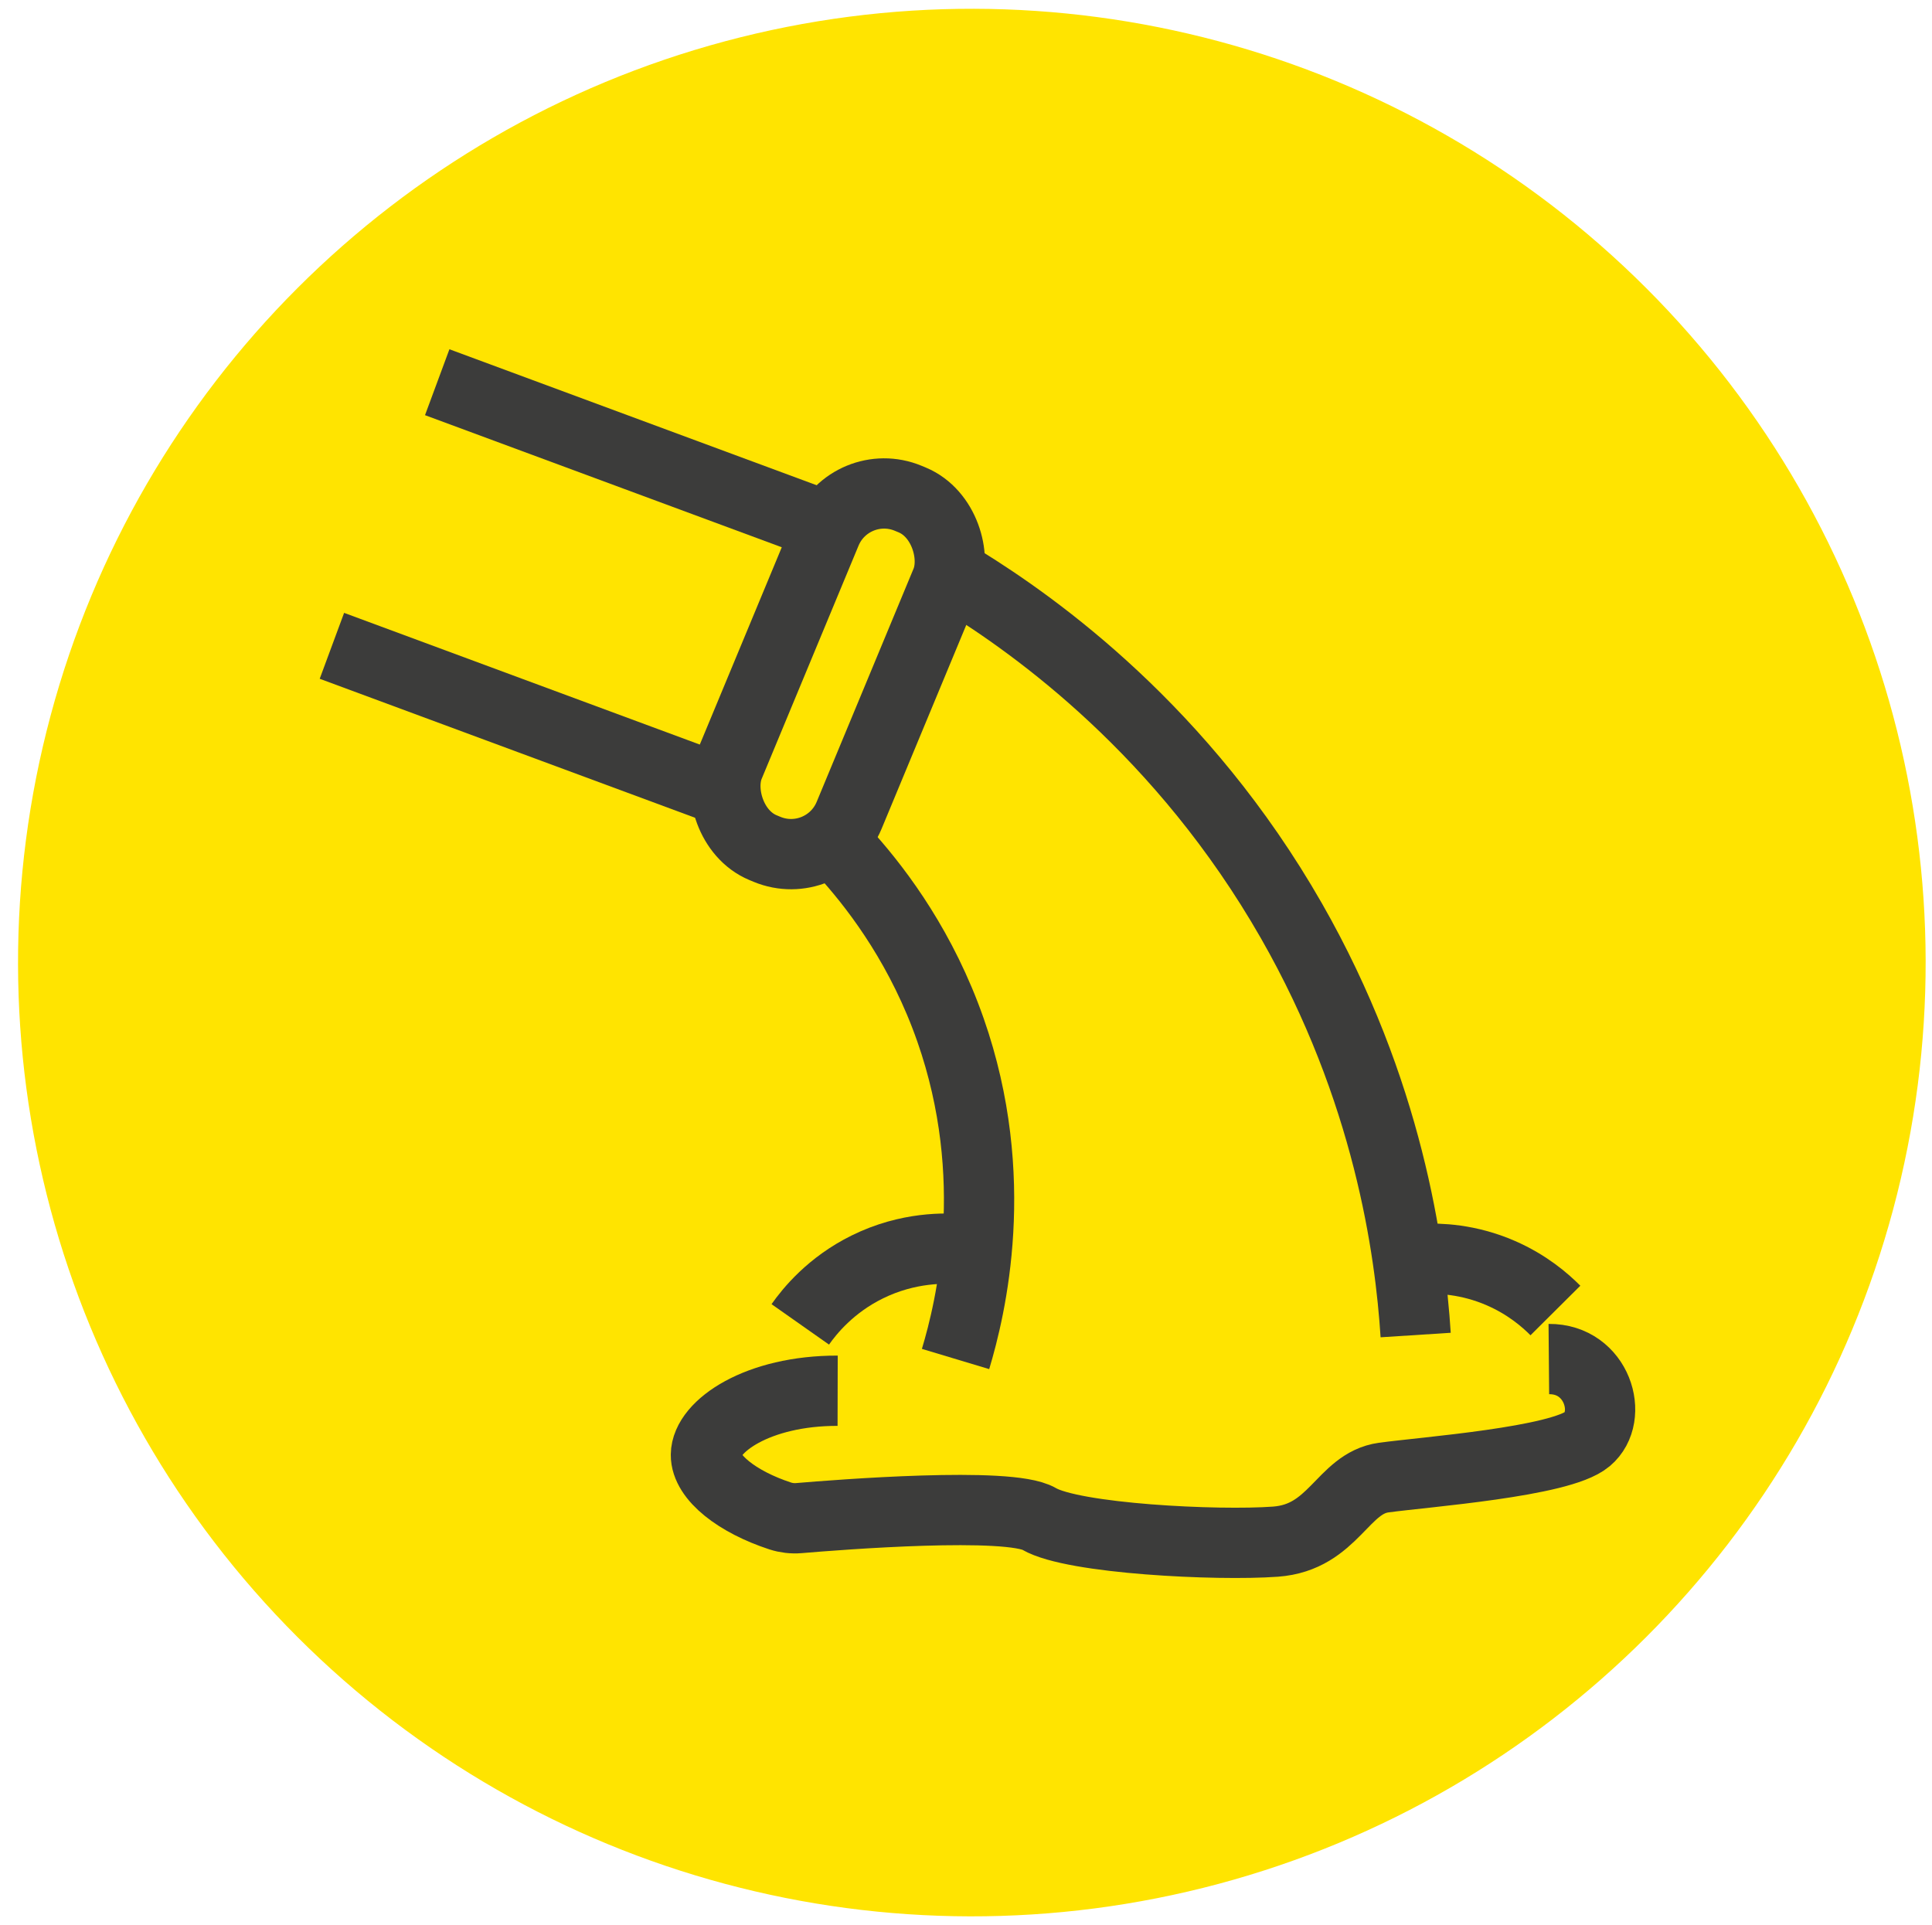 <?xml version="1.0" encoding="UTF-8"?>
<svg xmlns="http://www.w3.org/2000/svg" viewBox="0 0 329.87 328.7">
  <defs>
    <style>
      .cls-1 {
        fill: #ffe400;
      }

      .cls-2 {
        fill: none;
        stroke: #3c3c3b;
        stroke-miterlimit: 10;
        stroke-width: 12px;
      }
    </style>
  </defs>
  <g id="HG">
    <circle class="cls-1" cx="165.93" cy="164.35" r="162.85" transform="translate(-67.61 165.47) rotate(-45)"/>
  </g>
  <g id="Icons-Konturen">
    <g>
      <rect class="cls-2" x="131.93" y="82.74" width="22.18" height="64.6" rx="10.73" ry="10.73" transform="translate(55.07 -46.06) rotate(22.56)"/>
      <line class="cls-2" x1="56.67" y1="110.27" x2="121.08" y2="134.12"/>
      <line class="cls-2" x1="74.65" y1="65.26" x2="139.06" y2="89.11"/>
      <path class="cls-2" d="M144.91,146.41c5.36,6.05,12.6,15.82,17.37,29.43,8.86,25.3,3.47,47.55.87,56.2"/>
      <path class="cls-2" d="M164.27,99.13c12.68,7.83,37.66,25.63,56.22,58.08,16.57,28.99,20.28,56.14,21.22,70.74"/>
      <path class="cls-2" d="M164.27,213.32c-2.76-.25-9.18-.45-16.18,3-6.26,3.08-9.86,7.55-11.45,9.81"/>
      <path class="cls-2" d="M242.94,214.95c2.73-.13,7.76,0,13.36,2.45,4.44,1.94,7.48,4.56,9.27,6.36"/>
      <path class="cls-2" d="M143.02,237.46c-13.63-.03-22.45,6.04-22.49,10.94-.03,3.85,5.35,8.04,12.68,10.44,1.02.33,2.1.46,3.17.37,6.97-.59,35.91-2.86,41.03.13,5.83,3.4,30.39,4.62,40.36,3.89,9.97-.73,11.43-9.97,18.48-10.94,7.05-.97,30.15-2.67,34.76-6.56,4.62-3.89,1.7-13.75-6.56-13.68"/>
    </g>
  </g>
</svg>